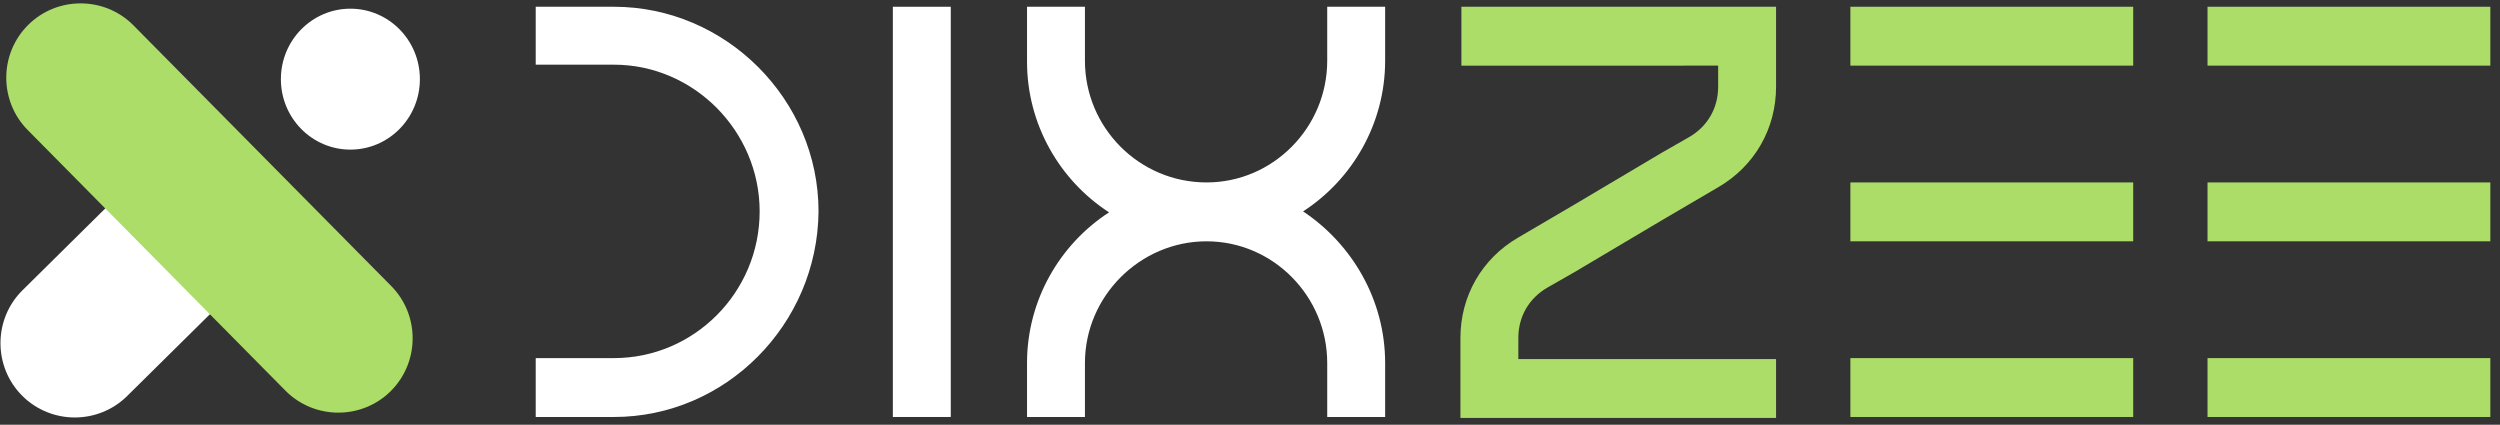 <?xml version="1.0" encoding="utf-8"?>
<!-- Generator: Adobe Illustrator 19.0.0, SVG Export Plug-In . SVG Version: 6.00 Build 0)  -->
<svg version="1.1" id="Layer_1" xmlns="http://www.w3.org/2000/svg" xmlns:xlink="http://www.w3.org/1999/xlink" x="0px" y="0px"
	 viewBox="-53 9 259 44" style="enable-background:new -53 9 259 44;" xml:space="preserve">
<rect x="-53" y="9" width="259" height="44" fill="#333333" stroke="none"/>
<style type="text/css">
	.st0{fill:#ACDD68;}
	.st1{fill:#FFFFFF;}
</style>
<rect x="175.7" y="9.7" class="st0" width="29.3" height="6.1"/>
<rect x="175.7" y="27.9" class="st0" width="29.3" height="6.1"/>
<rect x="175.7" y="46.1" class="st0" width="29.3" height="6.1"/>
<rect x="138.7" y="9.7" class="st0" width="29.3" height="6.1"/>
<rect x="138.7" y="27.9" class="st0" width="29.3" height="6.1"/>
<rect x="138.7" y="46.1" class="st0" width="29.3" height="6.1"/>
<path class="st0" d="M131,46.2v6.1H98.3v-6.1V44l0,0c0-4.3,2.2-8.2,6-10.4l5.8-3.4l9.1-5.4l2.8-1.6c1.9-1.1,3-3,3-5.2v-2.2H98.4V9.7
	H131v6.1V18l0,0c0,4.3-2.2,8.2-6,10.4l-5.8,3.4l-9.1,5.4l-2.8,1.6c-1.9,1.1-3,3-3,5.2v2.2H131z"/>
<path class="st1" d="M90.5,46.6v5.6h-6v-5.6C84.5,39.7,78.9,34,72,34c-6.9,0-12.6,5.7-12.6,12.6v5.6h-6v-5.6
	c0-6.5,3.4-12.3,8.5-15.6c-5.1-3.3-8.5-9.1-8.5-15.6V9.7h6v5.6c0,6.9,5.6,12.6,12.6,12.6c6.9,0,12.5-5.7,12.5-12.6V9.7h6v5.6
	c0,6.5-3.4,12.3-8.5,15.6C87.1,34.3,90.5,40.1,90.5,46.6z"/>
<rect x="39.5" y="9.7" class="st1" width="6" height="42.5"/>
<path class="st1" d="M10.6,52.2H2.5v-6.1h8.1c8.3,0,15.1-6.8,15.1-15.2c0-8.3-6.8-15.2-15.1-15.2H2.5v-6h8.1
	c11.6,0,21.2,9.6,21.2,21.2C31.7,42.6,22.2,52.2,10.6,52.2z"/>
<path class="st1" d="M-33.7,22.3l-17,16.8c-3,3-3,7.9,0,10.9s7.9,3,10.9,0l17-16.8"/>
<path class="st0" d="M-50.1,11.6c3-3,7.9-3,10.9,0l26.7,27c3,3,3,7.9,0,10.9s-7.9,3-10.9,0l-26.7-27C-53.1,19.5-53.1,14.6-50.1,11.6
	z"/>
<ellipse class="st1" cx="-16.7" cy="17.2" rx="7.2" ry="7.3"/>
</svg>
